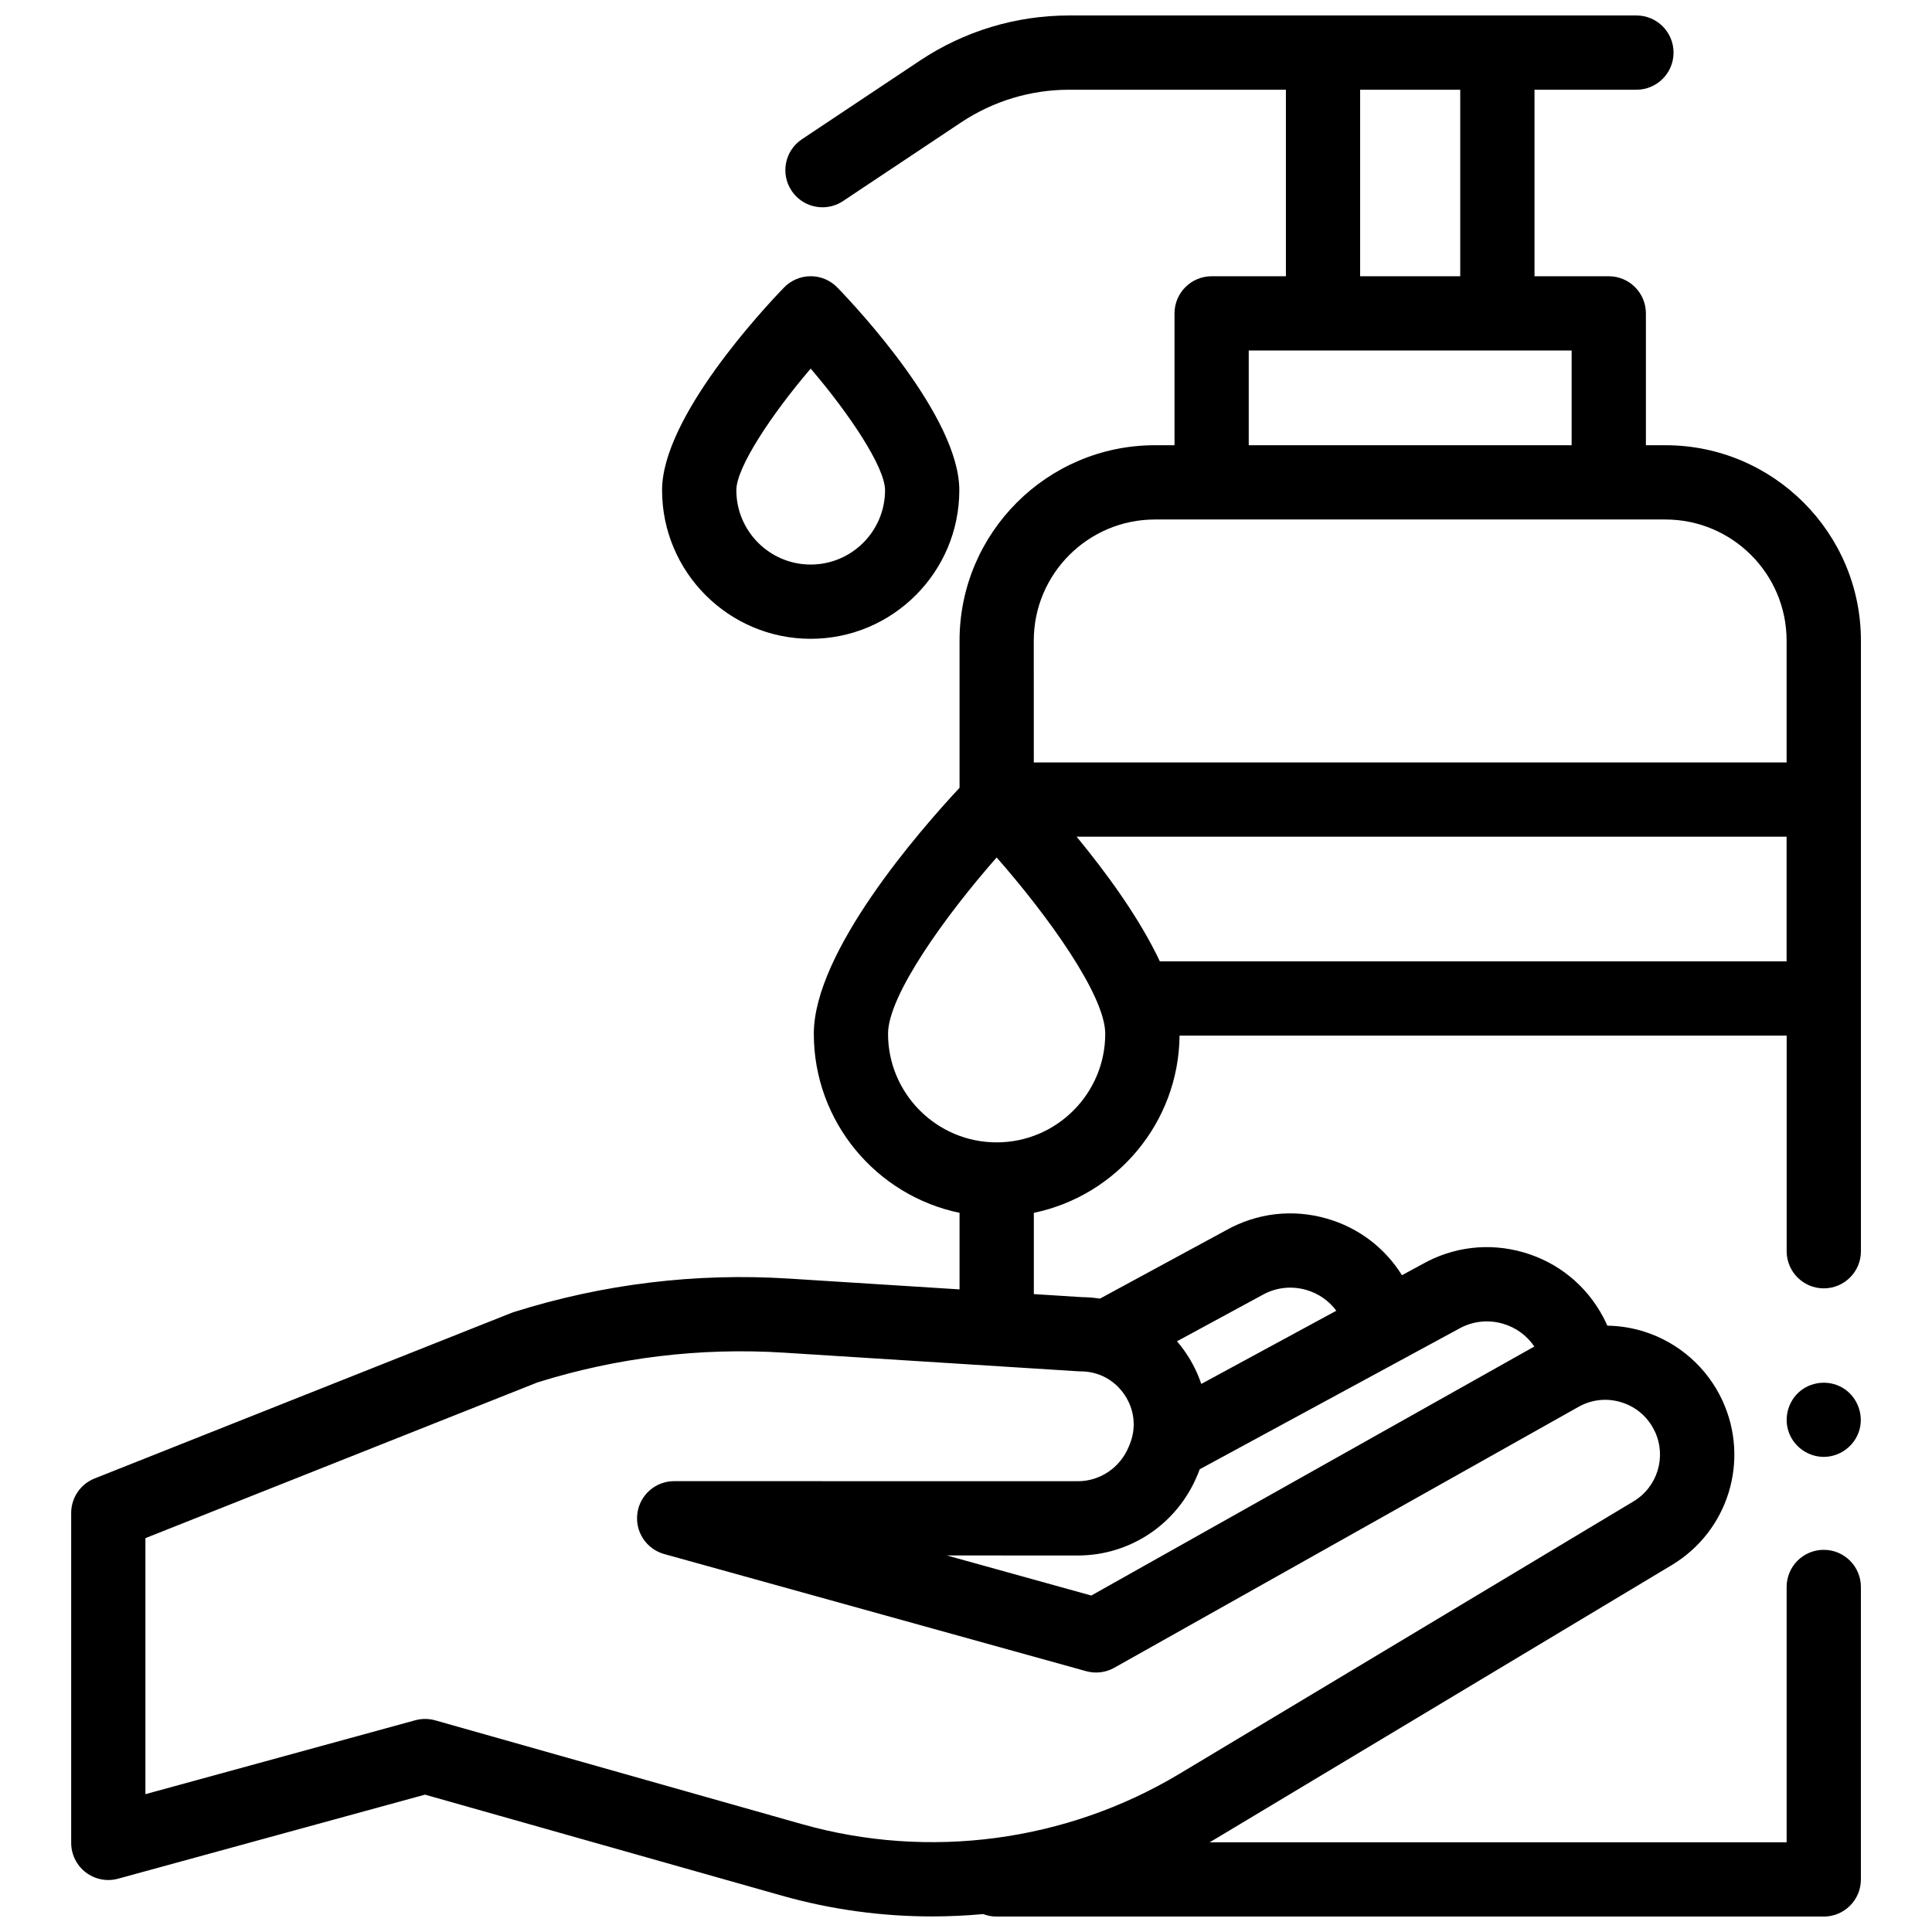 <?xml version="1.0" encoding="UTF-8"?>
<!-- Uploaded to: SVG Repo, www.svgrepo.com, Generator: SVG Repo Mixer Tools -->
<svg width="800px" height="800px" version="1.1" viewBox="144 144 512 512" xmlns="http://www.w3.org/2000/svg">
 <defs>
  <clipPath id="a">
   <path d="m162 148.09h476v503.81h-476z"/>
  </clipPath>
 </defs>
 <g clip-path="url(#a)">
  <path d="m585.36 261.99h-5.18v-34.941c0-5.434-4.406-9.84-9.84-9.84h-19.68v-49.43h27.008c5.434 0 9.84-4.406 9.84-9.84s-4.406-9.84-9.84-9.84h-150.31c-14.145 0-27.84 4.144-39.605 11.988l-31.242 20.816c-4.523 3.016-5.746 9.121-2.731 13.645 1.895 2.848 5.016 4.383 8.195 4.383 1.875 0 3.769-0.535 5.449-1.652l31.242-20.816c8.527-5.68 18.449-8.684 28.695-8.684h57.418v49.43h-19.68c-5.434 0-9.84 4.406-9.84 9.84v34.941h-5.18c-28.559 0-51.789 23.23-51.789 51.789v38.996c-10.57 11.328-38.621 43.449-38.621 65.18 0 23.352 16.602 42.898 38.621 47.457v20.289l-45.199-2.859c-24.73-1.566-49.25 1.414-72.879 8.852-0.23 0.07-0.457 0.152-0.68 0.242l-110.46 43.875c-3.75 1.488-6.207 5.113-6.207 9.145v87.426c0 3.07 1.434 5.961 3.871 7.824s5.606 2.481 8.566 1.668l81.324-22.273 94.582 26.77c13.031 3.688 26.43 5.504 39.797 5.504 4.531 0 9.059-0.211 13.562-0.625 1.105 0.43 2.305 0.664 3.559 0.664h219.19c5.434 0 9.84-4.406 9.84-9.84v-77.512c0-5.434-4.406-9.84-9.84-9.84s-9.84 4.406-9.84 9.84v67.672h-152.93c0.695-0.402 1.391-0.809 2.078-1.223l120.39-72.234c15.008-9.004 20.777-27.773 13.43-43.652-3.988-8.621-11.461-15.242-20.5-18.164-3.25-1.051-6.617-1.594-9.98-1.645-0.352-0.801-0.734-1.586-1.148-2.359-4.469-8.367-11.953-14.43-21.066-17.066-9.082-2.625-18.605-1.516-26.832 3.133l-5.387 2.922c-4.551-7.297-11.527-12.582-19.871-14.996-9.078-2.625-18.602-1.512-26.828 3.133l-33.328 18.062c-1.582-0.242-3.191-0.375-4.82-0.391l-12.707-0.805v-21.535c21.863-4.527 38.387-23.832 38.617-46.965h160.89v57.141c0 5.434 4.406 9.84 9.84 9.84s9.84-4.406 9.84-9.84v-161.81c0-28.559-23.23-51.789-51.789-51.789zm-2.789 261.39c3.117 6.734 0.668 14.695-5.695 18.512l-120.39 72.23c-29.926 17.957-66.344 22.805-99.926 13.301l-97.219-27.516c-0.875-0.246-1.777-0.371-2.68-0.371-0.875 0-1.75 0.117-2.602 0.348l-71.523 19.59v-67.852l103.91-41.273c21.207-6.633 43.203-9.281 65.387-7.875l77.875 4.93c0.207 0.012 0.414 0.02 0.621 0.02h0.02c4.781 0 9.043 2.281 11.699 6.258 2.656 3.981 3.129 8.801 1.289 13.211l-0.23 0.559c-2.297 5.519-7.586 9.086-13.473 9.086h-0.012c-33.473-0.02-106.96-0.02-106.96-0.02-4.922 0-9.086 3.637-9.75 8.512-0.664 4.875 2.375 9.492 7.117 10.809l111.81 31.039c2.508 0.695 5.188 0.371 7.453-0.902l123.02-69.141c3.562-2.004 7.668-2.414 11.559-1.156 3.887 1.258 6.977 3.992 8.691 7.703zm-52.207-27.105c0.059-0.031 0.117-0.062 0.176-0.098 3.594-2.043 7.758-2.535 11.727-1.387 3.449 0.996 6.363 3.121 8.344 6.051l-117.41 65.992-38.273-10.625c13.027 0.004 25.398 0.008 34.688 0.012h0.02c13.863 0 26.281-8.32 31.641-21.195l0.23-0.559c0.152-0.367 0.297-0.734 0.438-1.105zm-52.09-8.945c0.059-0.031 0.117-0.062 0.176-0.098 3.594-2.043 7.758-2.535 11.727-1.387 3.234 0.934 5.996 2.859 7.961 5.512l-35.789 19.398c-0.938-2.789-2.25-5.481-3.93-7.996-0.773-1.16-1.613-2.262-2.512-3.305zm26.176-319.55h26.527v49.43h-26.527zm-29.52 69.109h85.57v25.102h-85.57zm-56.969 76.891c0-17.703 14.402-32.109 32.109-32.109h135.29c17.703 0 32.109 14.402 32.109 32.109v32.27h-199.5zm-9.84 132.96c-15.871 0-28.781-12.91-28.781-28.781 0-10.133 15.109-31.172 28.781-46.719 13.672 15.551 28.781 36.586 28.781 46.719 0 15.871-12.91 28.781-28.781 28.781zm43.254-47.969c-5.469-11.617-14.332-23.664-22.059-33.035h188.15v33.035z"/>
 </g>
 <path d="m358.84 313.29c21.719 0 39.387-17.668 39.387-39.387 0-19.32-26.918-48.125-32.312-53.699-1.855-1.918-4.406-3-7.074-3s-5.219 1.082-7.074 3c-5.394 5.578-32.312 34.383-32.312 53.699 0 21.719 17.668 39.387 39.387 39.387zm0-71.605c10.445 12.219 19.707 26.203 19.707 32.219 0 10.867-8.84 19.707-19.707 19.707s-19.703-8.84-19.703-19.707c0-6.016 9.258-20 19.703-32.219z"/>
 <path d="m632.77 512.07c-3.519-2.348-8.262-2.144-11.578 0.477-3.305 2.617-4.586 7.227-3.086 11.172 1.441 3.793 5.137 6.367 9.203 6.367 4.109 0 7.856-2.641 9.25-6.504 1.523-4.211-0.086-9.02-3.789-11.516z"/>
</svg>